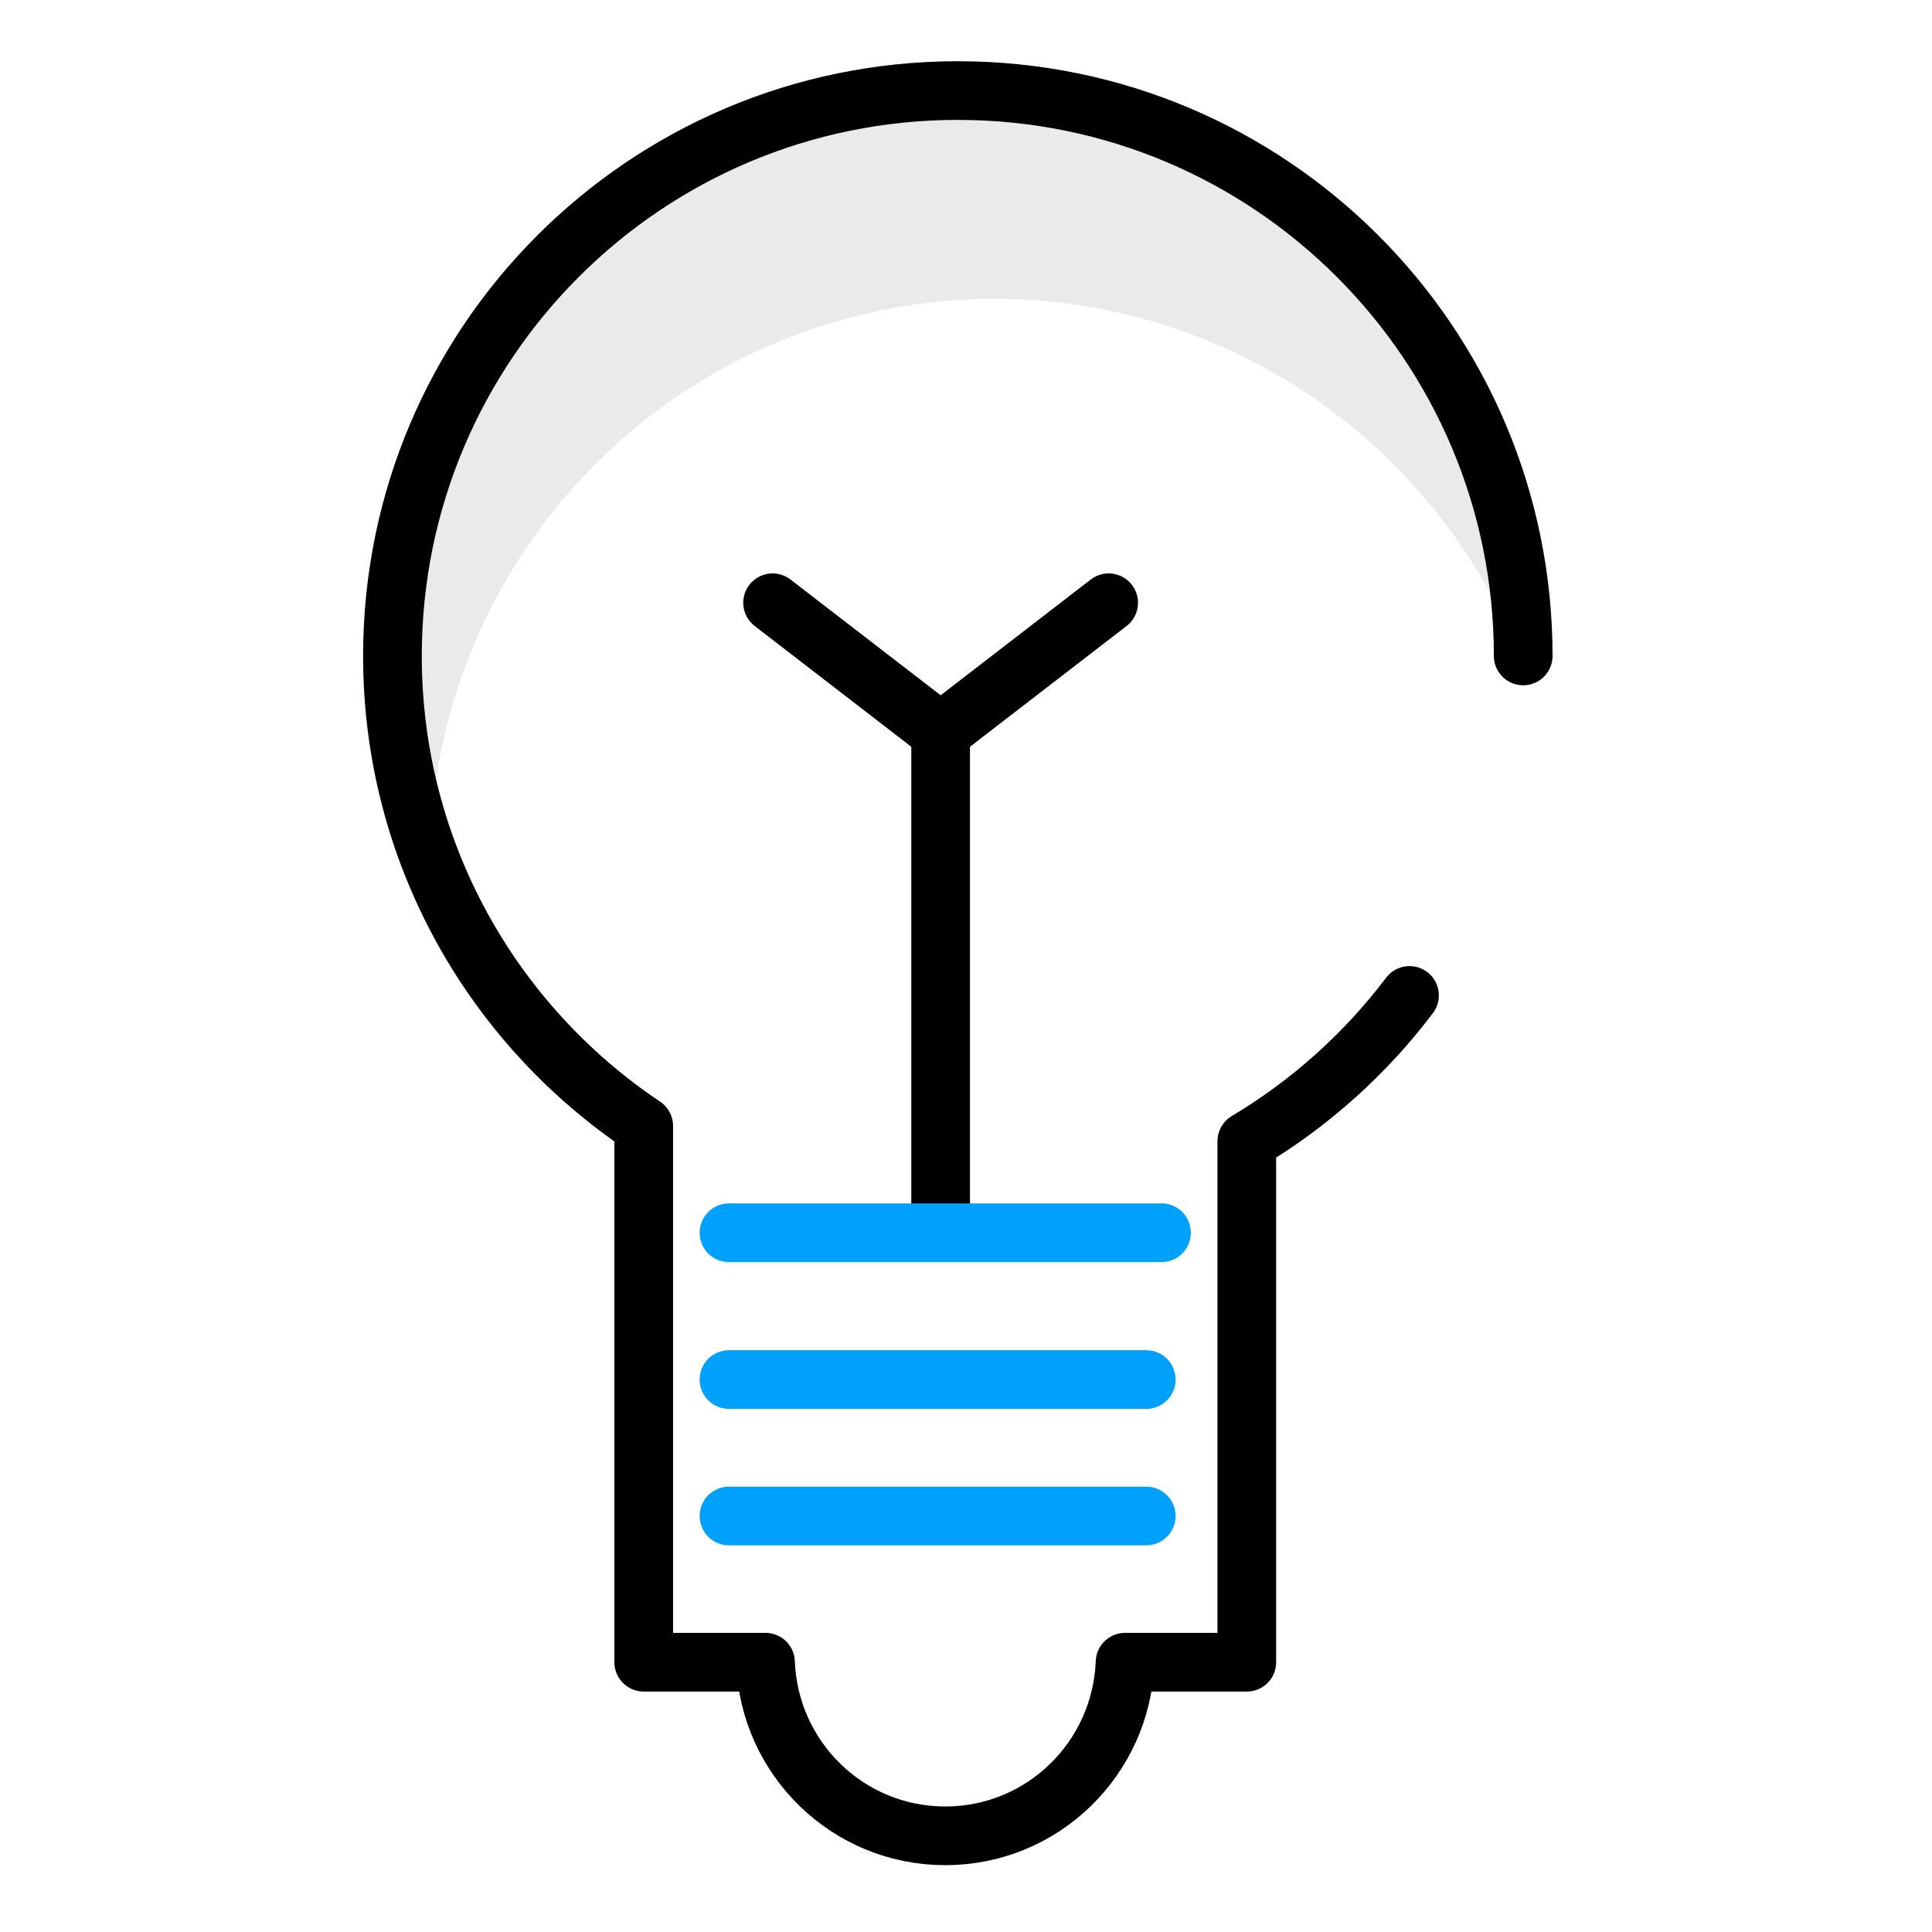 <svg width="64" height="64" viewBox="0 0 64 64" fill="none" xmlns="http://www.w3.org/2000/svg">
<path d="M29.473 10.225C38.535 8.516 47.289 13.655 50.443 21.993C50.426 20.937 50.352 19.875 50.15 18.802C48.231 8.638 38.437 1.954 28.276 3.871C18.11 5.79 11.425 15.584 13.341 25.748C13.546 26.821 13.864 27.838 14.235 28.826C14.129 19.912 20.41 11.936 29.473 10.225Z" fill="#EAEAEA"/>
<path d="M50.458 21.729C50.458 11.386 42.073 3 31.729 3C21.386 3 13 11.386 13 21.729C13 28.221 16.307 33.94 21.324 37.3V55.063H25.359C25.479 58.257 28.089 60.814 31.313 60.814C34.536 60.814 37.146 58.257 37.269 55.063H41.302V37.805C43.396 36.555 45.227 34.912 46.692 32.975" stroke="black" stroke-width="1.944" stroke-miterlimit="10" stroke-linecap="round" stroke-linejoin="round"/>
<path d="M36.726 19.967L31.16 24.259L25.593 19.967" stroke="black" stroke-width="1.944" stroke-miterlimit="10" stroke-linecap="round" stroke-linejoin="round"/>
<path d="M31.16 40.685V24.131" stroke="black" stroke-width="1.944" stroke-miterlimit="10" stroke-linecap="round" stroke-linejoin="round"/>
<path d="M24.149 40.836H38.476" stroke="#00A1FC" stroke-width="1.944" stroke-miterlimit="10" stroke-linecap="round" stroke-linejoin="round"/>
<path d="M24.149 45.699H37.97" stroke="#00A1FC" stroke-width="1.944" stroke-miterlimit="10" stroke-linecap="round" stroke-linejoin="round"/>
<path d="M24.149 50.219H37.97" stroke="#00A1FC" stroke-width="1.944" stroke-miterlimit="10" stroke-linecap="round" stroke-linejoin="round"/>
</svg>
